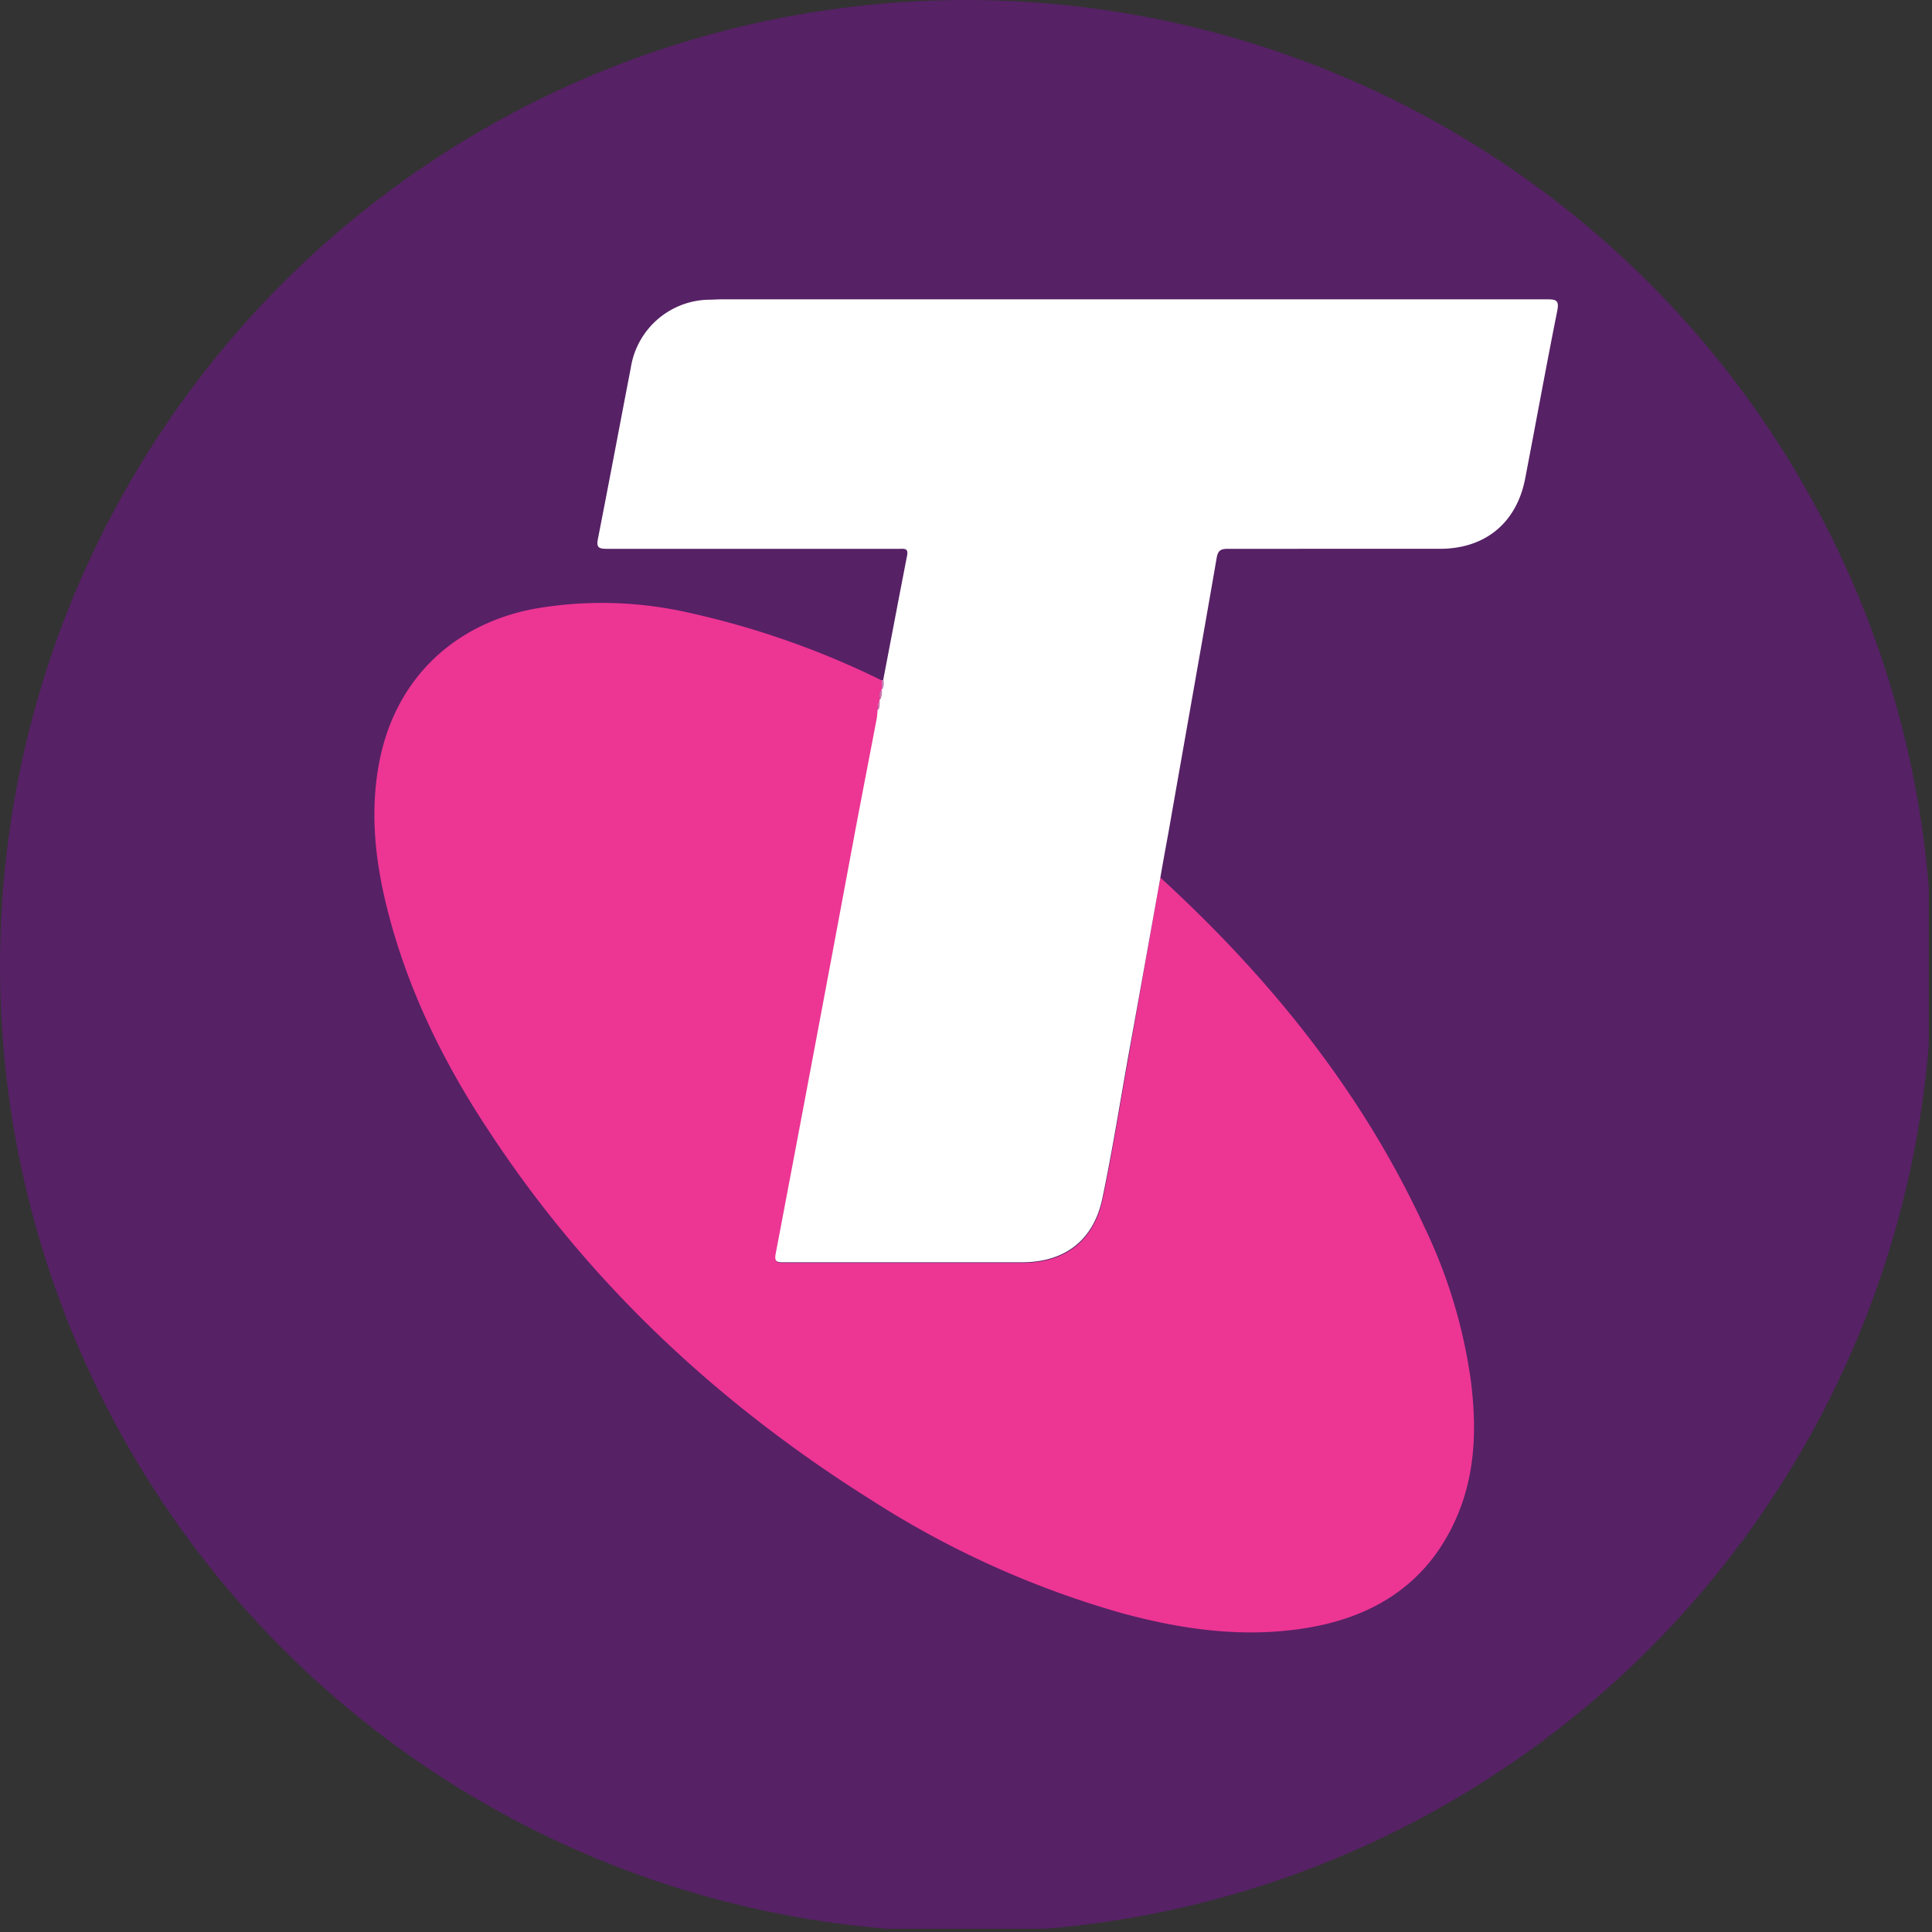 <?xml version='1.0' encoding='utf-8'?>
<svg xmlns="http://www.w3.org/2000/svg" viewBox="0 0 300 300" width="300" height="300">
  <rect x="0" y="0" width="300" height="300" fill="#333333" stroke="none"/>
  <defs><clipPath id="bz_circular_clip"><circle cx="150.0" cy="150.0" r="150.0" /></clipPath></defs><g clip-path="url(#bz_circular_clip)"><rect x="-0.5" y="-0.5" width="300" height="300" fill="#562165" />
  <path d="M180.18,136.27c17.07,15.64,31.4,33.36,41.13,54.53a80.352,80.352,0,0,1,7.09,23.65c.92,7.29.72,14.52-2.3,21.35-4.36,9.86-12.37,15.09-22.7,16.9-9.94,1.74-19.72.39-29.37-2.26A145.268,145.268,0,0,1,135.42,233c-23.92-15-44.1-33.85-59.61-57.53-7-10.6-12.52-21.86-15.65-34.22-1.94-7.65-2.77-15.4-1.21-23.2,2.5-12.49,11.36-21.08,23.87-23.49a60.741,60.741,0,0,1,24.32.62,132.182,132.182,0,0,1,29.79,10.48v1.51h0c-.55.47-.26,1.09-.32,1.65a.14.14,0,0,1,0,.15c-.45.38-.29.89-.29,1.37a12.068,12.068,0,0,1-.1,1.21c-1.09,5.71-2.2,11.41-3.28,17.11q-6.21,33-12.43,66.1c-.24,1.24.16,1.34,1.18,1.34h37.08c6.66,0,11.1-3.42,12.47-9.95,1.52-7.28,2.68-14.63,4-21.95Q177.71,150.19,180.18,136.27Z" fill="#ed3594" />
  <path d="M180.18,136.27q-2.48,13.92-5,27.84c-1.31,7.32-2.47,14.67-4,21.95-1.37,6.53-5.81,9.93-12.47,9.95H121.63c-1,0-1.42-.1-1.18-1.34q6.27-33,12.43-66.1c1.08-5.7,2.19-11.4,3.28-17.11a12.003,12.003,0,0,0,.1-1.22c.38-.39.28-.89.29-1.36a.14.14,0,0,0,0-.15,2.38,2.38,0,0,0,.32-1.65h0c.42-.46.31-1,.29-1.57,1.23-6.41,2.44-12.82,3.69-19.23.24-1.2-.47-1.06-1.2-1.06H94.17c-1.21,0-1.58-.24-1.33-1.52,1.74-8.86,3.4-17.73,5.11-26.59a12.49,12.49,0,0,1,12-10.57c.72,0,1.43-.06,2.15-.06H240.24c1.45,0,1.88.18,1.57,1.78-1.74,8.7-3.32,17.43-5,26.14-1.35,6.83-6.22,10.81-13.2,10.82H190.66c-1.12,0-1.54.27-1.74,1.43-2.46,14.23-5,28.44-7.49,42.66C181,131.65,180.57,134,180.18,136.27Z" fill="#fff" />
  <path d="M137.2,105.56c0,.55.13,1.11-.29,1.57v-1.51Z" fill="#c87cb4" />
  <path d="M136.92,107.1a2.38,2.38,0,0,1-.32,1.65C136.66,108.19,136.37,107.57,136.92,107.1Z" fill="#d077b0" />
  <path d="M136.6,108.9c0,.47.09,1-.29,1.36C136.31,109.79,136.15,109.28,136.6,108.9Z" fill="#d077b0" />
</g></svg>